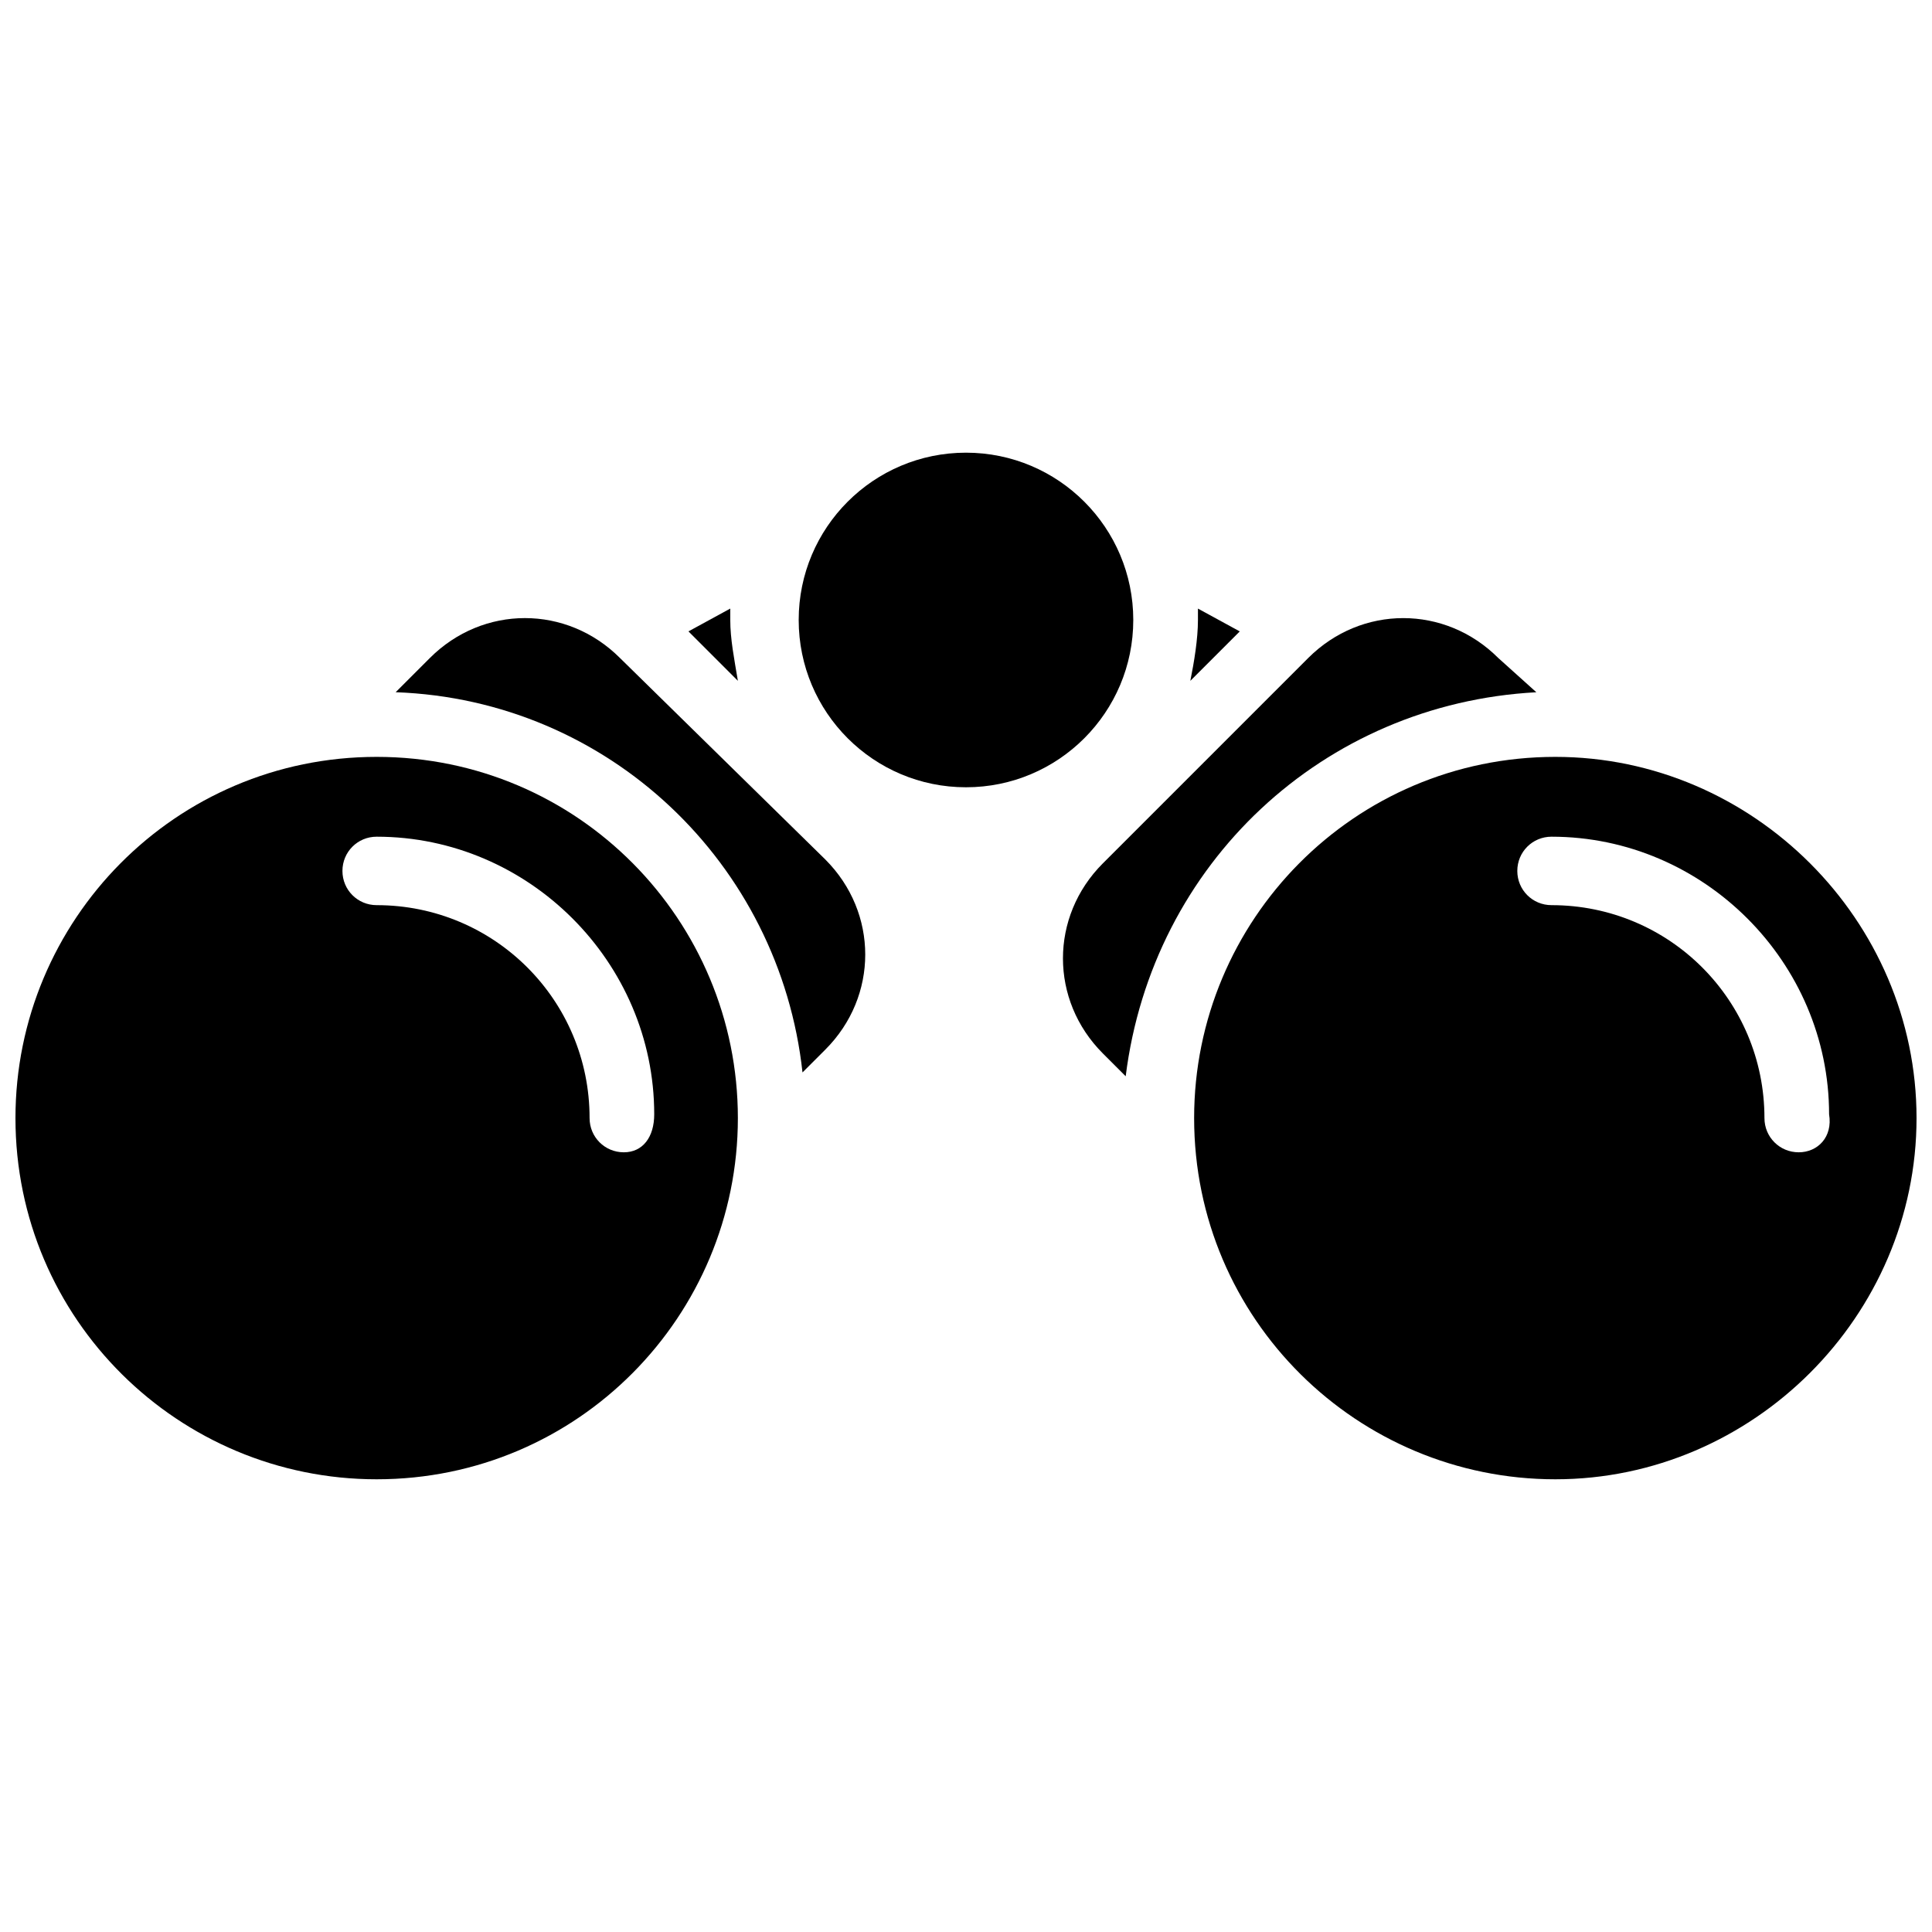 <?xml version="1.0" encoding="UTF-8"?>
<!-- Uploaded to: ICON Repo, www.svgrepo.com, Generator: ICON Repo Mixer Tools -->
<svg width="800px" height="800px" version="1.1" viewBox="144 144 512 512" xmlns="http://www.w3.org/2000/svg">
 <defs>
  <clipPath id="b">
   <path d="m148.09 344h191.91v193h-191.91z"/>
  </clipPath>
  <clipPath id="a">
   <path d="m460 344h191.9v193h-191.9z"/>
  </clipPath>
 </defs>
 <path d="m444.33 308.3c0 24.484-19.848 44.336-44.332 44.336-24.488 0-44.336-19.852-44.336-44.336 0-24.484 19.848-44.336 44.336-44.336 24.484 0 44.332 19.852 44.332 44.336"/>
 <g clip-path="url(#b)">
  <path d="m243.82 344.58c-53.402 0-95.723 43.328-95.723 95.723 0 53.402 43.328 95.723 95.723 95.723 53.402 0 95.723-43.328 95.723-95.723 0.004-52.395-42.316-95.723-95.723-95.723zm65.496 104.79c-5.039 0-9.07-4.031-9.07-9.07 0-31.234-25.191-56.426-56.426-56.426-5.039 0-9.07-4.031-9.07-9.07 0-5.039 4.031-9.07 9.07-9.07 40.305 0 73.555 33.25 73.555 73.555 0.004 6.051-3.019 10.082-8.059 10.082z"/>
 </g>
 <g clip-path="url(#a)">
  <path d="m556.18 344.58c-53.402 0-95.723 43.328-95.723 95.723 0 53.402 43.328 95.723 95.723 95.723 52.395 0 95.723-43.328 95.723-95.723s-43.328-95.723-95.723-95.723zm64.488 104.79c-5.039 0-9.07-4.031-9.07-9.07 0-31.234-25.191-56.426-56.426-56.426-5.039 0-9.07-4.031-9.07-9.07 0-5.039 4.031-9.07 9.07-9.07 40.305 0 73.555 33.25 73.555 73.555 1.008 6.051-3.019 10.082-8.059 10.082z"/>
 </g>
 <path d="m308.3 318.38c-14.105-14.105-36.273-14.105-50.383 0l-9.066 9.066c56.426 2.016 101.77 45.344 107.82 100.76l6.047-6.047c14.105-14.105 14.105-36.273 0-50.383z"/>
 <path d="m551.14 327.45-10.074-9.066c-14.105-14.105-36.273-14.105-50.383 0l-54.41 54.41c-14.105 14.105-14.105 36.273 0 50.383l6.047 6.047c7.051-56.43 52.395-98.75 108.82-101.77z"/>
 <path d="m472.55 311.33-11.082-6.047v3.023c0 5.039-1.008 11.082-2.016 16.121z"/>
 <path d="m337.53 308.3v-3.023l-11.082 6.047 13.098 13.098c-1.008-6.043-2.016-11.082-2.016-16.121z"/>
</svg>
